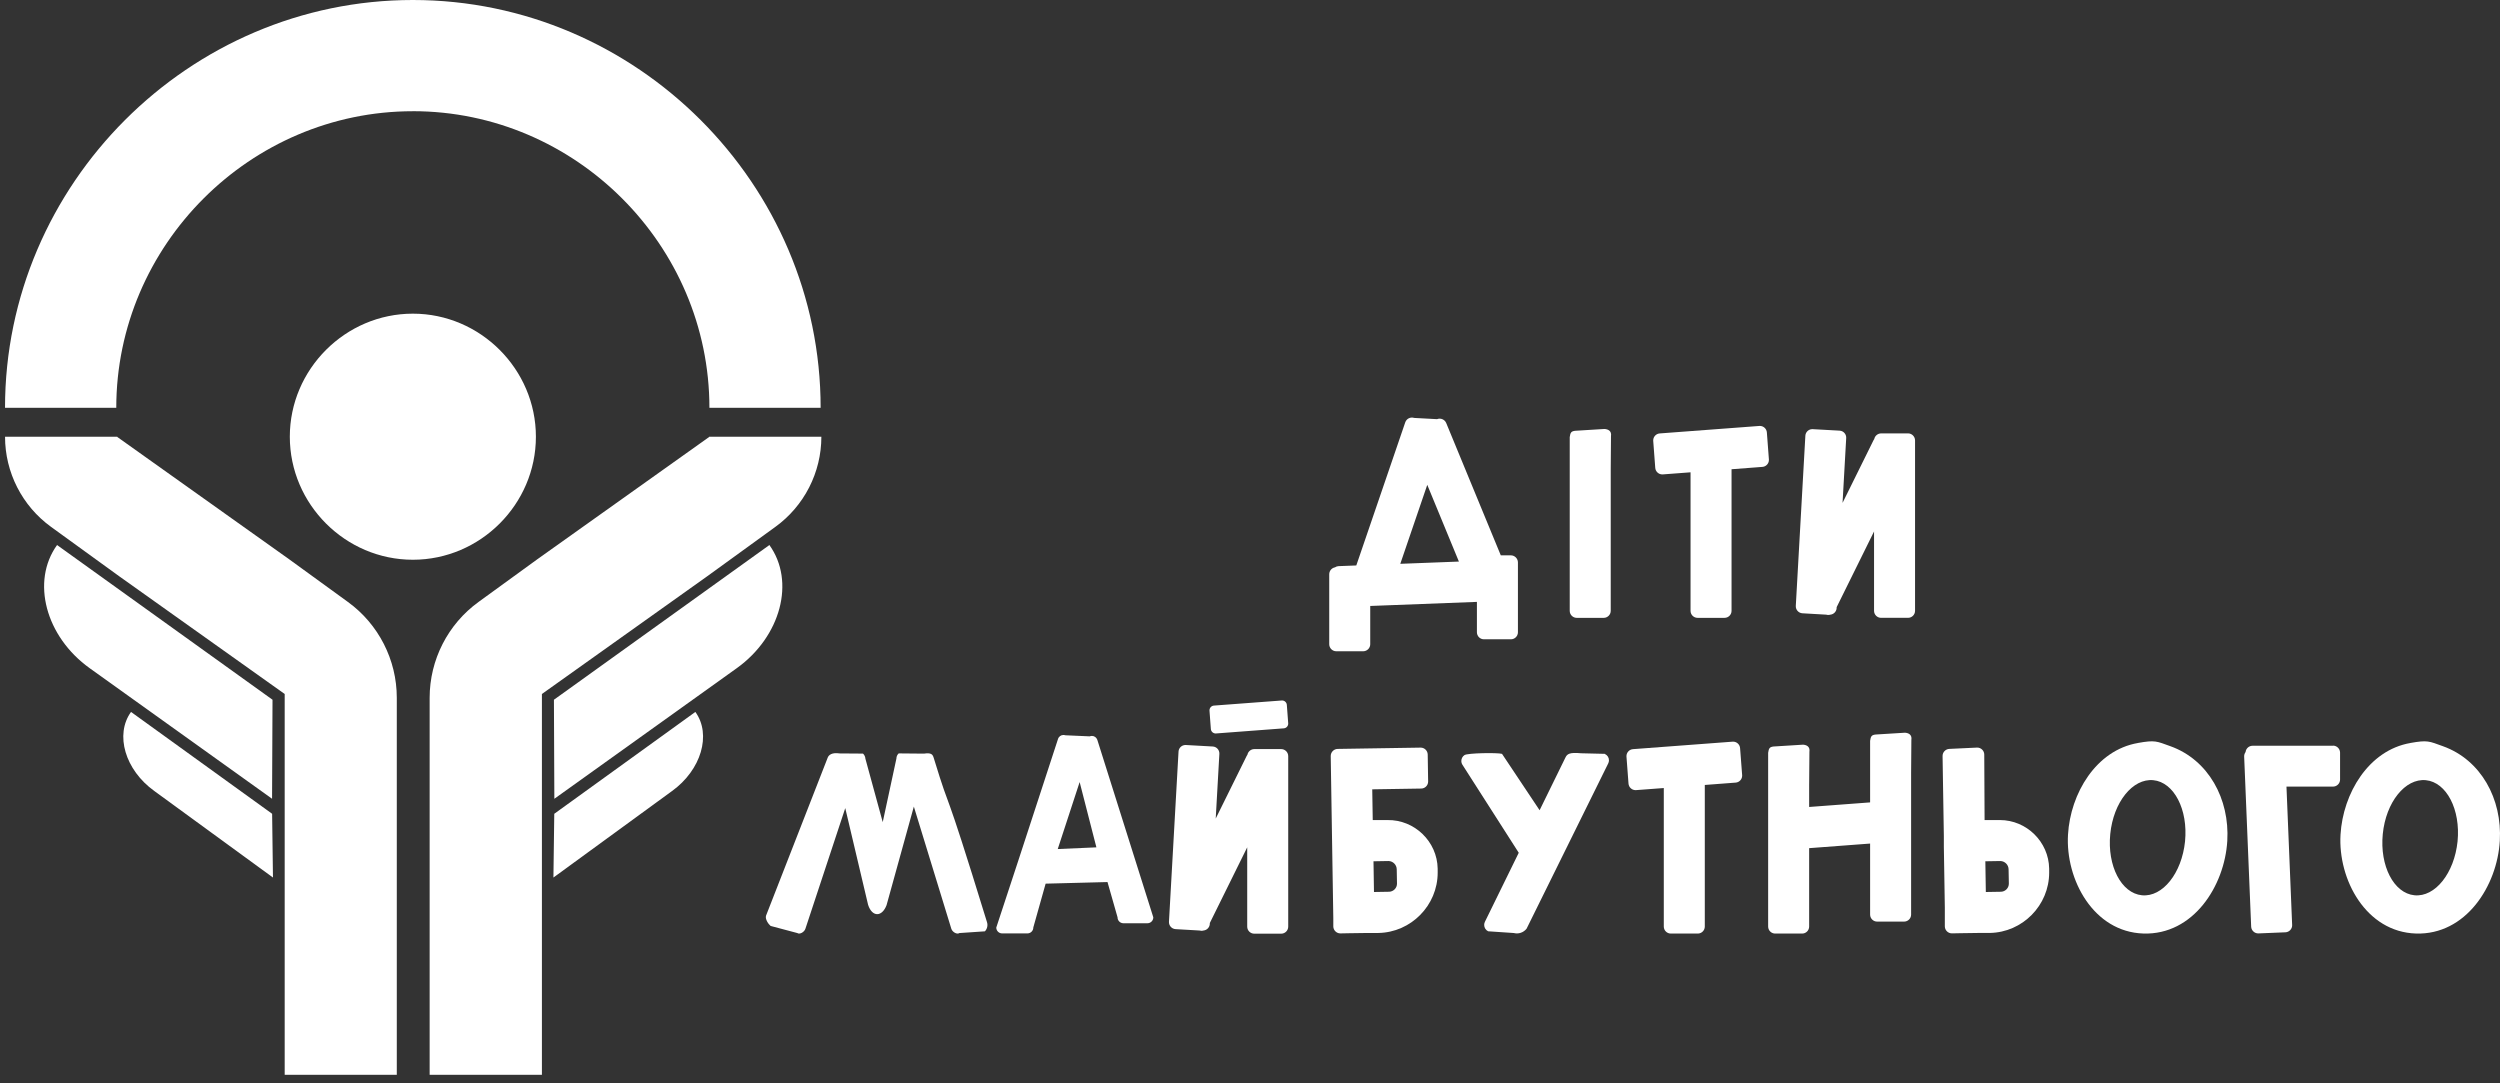 <svg width="247" height="107" viewBox="0 0 247 107" fill="none" xmlns="http://www.w3.org/2000/svg">
<rect x="0" y="0" width="247" height="107" fill="#333333" stroke="none"/>
<path d="M52.947 43.15C52.946 49.818 47.459 55.303 40.791 55.303C34.122 55.303 28.634 49.816 28.634 43.147C28.634 36.478 34.122 30.99 40.791 30.99C47.46 30.992 52.947 36.481 52.947 43.15Z" fill="white"/>
<path d="M40.791 10.986C56.864 10.987 70.09 24.215 70.09 40.288C70.09 40.289 70.09 40.291 70.09 40.292H81.079C81.079 18.188 62.891 0 40.787 0C18.684 0 0.496 18.188 0.496 40.292H11.488C11.488 24.217 24.715 10.989 40.791 10.989V10.986Z" fill="white"/>
<path d="M26.883 78.92L8.862 66.018C4.502 62.893 3.057 57.438 5.637 53.849L26.925 69.134L26.88 78.923L26.883 78.92Z" fill="white"/>
<path d="M26.969 86.701L15.255 78.157C12.352 76.077 11.333 72.574 12.945 70.339L26.886 80.402L26.969 86.701Z" fill="white"/>
<path d="M11.591 43.149V43.175L28.56 55.251L34.365 59.467C37.401 61.664 39.203 65.192 39.203 68.94V106.19H28.127V68.566L11.749 56.915L5.043 52.055C2.19 49.989 0.497 46.672 0.499 43.149H11.591Z" fill="white"/>
<path d="M54.77 78.92L72.791 66.018C77.151 62.893 78.597 57.438 76.016 53.849L54.728 69.134L54.77 78.923V78.92Z" fill="white"/>
<path d="M54.678 86.701L66.393 78.157C69.28 76.077 70.315 72.574 68.702 70.339L54.762 80.402L54.678 86.701Z" fill="white"/>
<path d="M70.062 43.149V43.175L53.093 55.251L47.287 59.467C44.251 61.664 42.45 65.192 42.449 68.94V106.19H53.541V68.566L69.901 56.915L76.606 52.055C79.46 49.989 81.152 46.672 81.151 43.149H70.062Z" fill="white"/>
<path d="M188.52 42.82H185.856C185.527 42.821 185.241 43.056 185.176 43.378C185.148 43.413 185.124 43.451 185.105 43.491L182.044 49.684L182.405 43.275C182.427 42.899 182.136 42.572 181.76 42.549L179.102 42.401C179.087 42.4 179.071 42.399 179.056 42.399C178.694 42.399 178.391 42.685 178.37 43.046L177.425 59.86C177.403 60.237 177.693 60.567 178.07 60.592L180.431 60.728C180.565 60.768 180.707 60.768 180.841 60.728C181.176 60.694 181.44 60.419 181.46 60.083V59.989L185.156 52.509V60.35C185.156 60.729 185.468 61.041 185.846 61.041C185.848 61.041 185.849 61.041 185.85 61.041H188.514C188.515 61.041 188.516 61.041 188.517 61.041C188.896 61.041 189.207 60.729 189.207 60.35V43.517C189.207 43.516 189.207 43.515 189.207 43.514C189.207 43.133 188.895 42.819 188.514 42.817L188.52 42.82Z" fill="white"/>
<path d="M141.014 47.903L144.139 55.483L138.349 55.705L141.014 47.903ZM149.283 54.867H148.277L142.884 41.791C142.737 41.441 142.33 41.272 141.978 41.413L139.72 41.291C139.36 41.17 138.964 41.364 138.84 41.723L134.002 55.867L132.26 55.934C132.129 55.938 132.003 55.979 131.895 56.053C131.567 56.115 131.327 56.406 131.328 56.741V63.649C131.328 64.03 131.64 64.344 132.021 64.346H134.685C135.066 64.344 135.379 64.03 135.379 63.649V59.869L145.919 59.466V62.472C145.919 62.851 146.231 63.162 146.61 63.162C146.611 63.162 146.612 63.162 146.613 63.162H149.277C149.278 63.162 149.279 63.162 149.28 63.162C149.659 63.162 149.971 62.851 149.971 62.472V55.557C149.965 55.177 149.651 54.867 149.271 54.867H149.283Z" fill="white"/>
<path d="M174.567 42.729C174.544 42.368 174.24 42.082 173.878 42.082C173.859 42.082 173.84 42.083 173.822 42.084L163.984 42.823C163.622 42.847 163.337 43.152 163.337 43.515C163.337 43.532 163.338 43.548 163.339 43.565L163.539 46.226C163.565 46.588 163.871 46.873 164.234 46.873C164.251 46.873 164.268 46.872 164.284 46.871L167.026 46.664V60.353C167.026 60.732 167.337 61.043 167.716 61.043C167.717 61.043 167.718 61.043 167.719 61.043H170.384C170.385 61.043 170.386 61.043 170.387 61.043C170.765 61.043 171.077 60.732 171.077 60.353V46.361L174.122 46.129C174.483 46.106 174.769 45.802 174.769 45.44C174.769 45.422 174.768 45.405 174.767 45.387L174.567 42.729Z" fill="white"/>
<path d="M158.521 42.382L155.618 42.562C155.221 42.611 155.153 42.749 155.089 43.185V60.354C155.089 60.732 155.4 61.044 155.779 61.044C155.78 61.044 155.781 61.044 155.782 61.044H158.447C158.448 61.044 158.449 61.044 158.45 61.044C158.828 61.044 159.14 60.732 159.14 60.354V46.362L159.166 43.095C159.253 42.543 158.843 42.404 158.521 42.382Z" fill="white"/>
<path d="M106.669 77.267L108.324 83.718L104.505 83.886L106.669 77.267ZM108.405 73.075C108.325 72.856 108.116 72.709 107.883 72.709C107.81 72.709 107.737 72.724 107.669 72.752L105.247 72.645C105.188 72.626 105.127 72.615 105.065 72.615C104.82 72.615 104.601 72.778 104.531 73.013L100.606 85.034L98.432 91.643C98.431 91.954 98.682 92.212 98.993 92.221H101.528C101.844 92.212 102.098 91.946 102.092 91.63L103.308 87.305L109.421 87.147L110.414 90.63C110.409 90.946 110.663 91.21 110.978 91.217H113.381C113.697 91.21 113.951 90.946 113.946 90.63L108.405 73.065V73.075Z" fill="white"/>
<path d="M158.599 74.481L156.209 74.423C155.048 74.313 154.835 74.5 154.664 74.845L152.113 80.051L148.4 74.481C147.949 74.352 145.01 74.394 144.691 74.603C144.497 74.733 144.38 74.951 144.38 75.184C144.38 75.322 144.421 75.457 144.497 75.571L150.052 84.254L146.707 91.079C146.661 91.174 146.637 91.278 146.637 91.384C146.637 91.651 146.79 91.895 147.029 92.011L149.558 92.182C150.029 92.307 150.532 92.136 150.829 91.75L158.893 75.423C158.941 75.328 158.966 75.222 158.966 75.115C158.966 74.85 158.811 74.608 158.57 74.497L158.599 74.481Z" fill="white"/>
<path d="M138.023 87.295C138.029 87.733 137.674 88.097 137.236 88.105L135.749 88.13L135.701 85.095L137.185 85.069C137.63 85.078 137.992 85.444 137.997 85.889L138.023 87.295ZM137.098 81.022H135.627L135.578 77.986L140.416 77.909C140.793 77.906 141.1 77.595 141.1 77.219C141.1 77.216 141.1 77.212 141.1 77.209L141.058 74.545C141.051 74.166 140.734 73.859 140.355 73.864L134.82 73.951L132.159 73.993C131.779 74 131.47 74.319 131.476 74.7L131.518 77.361L131.601 82.589L131.618 83.65L131.714 89.672L131.731 90.733V91.533C131.736 91.912 132.048 92.22 132.427 92.22C132.43 92.22 132.434 92.22 132.437 92.22L133.237 92.204L135.101 92.178H136.172C139.408 92.128 142.043 89.452 142.043 86.215C142.043 86.184 142.043 86.152 142.042 86.121V85.821C141.996 83.145 139.76 80.98 137.085 81.022H137.098Z" fill="white"/>
<path d="M171.921 73.922C171.898 73.561 171.594 73.275 171.232 73.275C171.214 73.275 171.196 73.276 171.179 73.277L161.341 74.016C160.979 74.04 160.694 74.345 160.694 74.708C160.694 74.725 160.695 74.741 160.696 74.758L160.896 77.419C160.922 77.781 161.228 78.066 161.591 78.066C161.608 78.066 161.624 78.065 161.641 78.064L164.383 77.858V91.546C164.383 91.925 164.694 92.236 165.073 92.236C165.074 92.236 165.075 92.236 165.076 92.236H167.74C167.742 92.236 167.743 92.236 167.744 92.236C168.122 92.236 168.434 91.925 168.434 91.546V77.554L171.479 77.322C171.84 77.299 172.126 76.996 172.126 76.633C172.126 76.616 172.125 76.598 172.124 76.58L171.921 73.922Z" fill="white"/>
<path d="M230.503 73.681H222.549C222.196 73.682 221.898 73.953 221.862 74.303C221.767 74.431 221.718 74.587 221.723 74.745L222.416 91.575C222.444 91.948 222.766 92.235 223.139 92.221L225.8 92.111C226.169 92.096 226.465 91.788 226.465 91.418C226.465 91.408 226.465 91.398 226.464 91.388L225.903 77.716H230.506C230.886 77.716 231.199 77.403 231.199 77.022C231.199 77.021 231.199 77.02 231.199 77.019V74.358C231.194 73.979 230.882 73.67 230.503 73.668V73.681Z" fill="white"/>
<path d="M238.146 73.409C234.008 74.126 231.483 78.396 231.244 82.457C230.983 86.904 233.766 92.078 238.695 92.233C243.623 92.388 246.719 87.537 246.981 83.082C247.226 78.931 245.12 75.08 241.372 73.729C239.975 73.226 239.856 73.103 238.146 73.406V73.409ZM242.807 83.131C242.484 86.269 240.591 88.653 238.549 88.453C236.508 88.253 235.108 85.55 235.418 82.405C235.727 79.26 237.633 76.883 239.675 77.083C241.717 77.283 243.117 79.986 242.807 83.131Z" fill="white"/>
<path d="M211.221 73.409C207.083 74.126 204.558 78.396 204.319 82.457C204.058 86.904 206.841 92.078 211.77 92.233C216.698 92.388 219.791 87.537 220.056 83.082C220.301 78.931 218.195 75.08 214.447 73.729C213.05 73.226 212.928 73.103 211.221 73.406V73.409ZM215.882 83.131C215.56 86.269 213.666 88.653 211.625 88.453C209.583 88.253 208.183 85.55 208.493 82.405C208.802 79.26 210.709 76.883 212.75 77.083C214.792 77.283 216.192 79.986 215.882 83.131Z" fill="white"/>
<path d="M88.795 74.436L91.285 74.459C92.014 74.349 92.149 74.536 92.252 74.881C94.188 81.216 92.897 76.078 97.507 91.083C97.62 91.405 97.543 91.765 97.31 92.015L94.784 92.186C94.568 92.35 94.091 92.099 93.988 91.754L90.288 79.691L87.592 89.431C87.143 90.609 86.172 90.631 85.769 89.399L83.511 79.842L79.576 91.754C79.47 92.099 78.993 92.35 78.78 92.186L76.138 91.483C75.922 91.311 75.577 90.815 75.683 90.47L81.757 74.907C81.863 74.562 82.225 74.33 82.954 74.439L85.266 74.456C85.406 74.588 85.49 74.769 85.502 74.962L87.214 81.226L88.566 74.943C88.566 74.749 88.648 74.565 88.792 74.436H88.795Z" fill="white"/>
<path d="M178.141 73.574L175.222 73.755C174.826 73.803 174.758 73.942 174.693 74.377V91.546C174.693 91.925 175.005 92.236 175.384 92.236C175.385 92.236 175.386 92.236 175.387 92.236H178.051C178.052 92.236 178.053 92.236 178.054 92.236C178.433 92.236 178.744 91.925 178.744 91.546V77.555L178.77 74.287C178.857 73.732 178.448 73.594 178.141 73.574Z" fill="white"/>
<path d="M188.215 72.392L185.296 72.572C184.899 72.621 184.831 72.759 184.767 73.195V90.364C184.767 90.742 185.078 91.054 185.457 91.054C185.458 91.054 185.459 91.054 185.46 91.054H188.124C188.125 91.054 188.126 91.054 188.127 91.054C188.506 91.054 188.818 90.742 188.818 90.364V76.372L188.843 73.104C188.931 72.553 188.521 72.414 188.215 72.392Z" fill="white"/>
<path d="M186.754 79.828C186.731 79.466 186.427 79.181 186.065 79.181C186.046 79.181 186.027 79.181 186.009 79.183L176.171 79.922C175.809 79.946 175.524 80.251 175.524 80.614C175.524 80.63 175.525 80.647 175.526 80.663L175.726 83.324C175.752 83.687 176.058 83.971 176.421 83.971C176.438 83.971 176.455 83.971 176.471 83.969C180.445 83.669 179.248 83.766 186.309 83.228C186.67 83.205 186.956 82.901 186.956 82.539C186.956 82.521 186.955 82.503 186.954 82.486L186.754 79.828Z" fill="white"/>
<path d="M198.474 87.295C198.479 87.733 198.125 88.098 197.687 88.105L196.2 88.13L196.152 85.095L197.635 85.07C198.08 85.078 198.443 85.444 198.448 85.889L198.474 87.295ZM197.548 81.022H196.077L196.045 74.542C196.038 74.163 195.721 73.856 195.342 73.861L192.61 73.99C192.229 73.997 191.921 74.316 191.926 74.697L191.968 77.358L192.052 82.586V83.647L192.149 89.669V91.53C192.154 91.911 192.471 92.221 192.852 92.217L193.652 92.201L195.516 92.175H196.587C199.823 92.125 202.458 89.449 202.458 86.212C202.458 86.181 202.458 86.149 202.457 86.118V85.818C202.416 83.174 200.229 81.021 197.584 81.021C197.558 81.021 197.532 81.021 197.506 81.022H197.548Z" fill="white"/>
<path d="M126.589 74.01H123.925C123.596 74.011 123.31 74.246 123.244 74.568C123.216 74.603 123.193 74.641 123.174 74.681L120.113 80.874L120.474 74.481C120.496 74.105 120.205 73.778 119.829 73.755L117.171 73.607C117.156 73.606 117.14 73.606 117.125 73.606C116.763 73.606 116.46 73.891 116.439 74.252L115.494 91.066C115.472 91.443 115.762 91.773 116.139 91.798L118.5 91.934C118.634 91.974 118.776 91.974 118.91 91.934C119.245 91.9 119.508 91.625 119.529 91.289V91.195L123.225 83.715V91.556C123.225 91.935 123.537 92.247 123.915 92.247C123.917 92.247 123.918 92.247 123.919 92.247H126.583C126.584 92.247 126.585 92.247 126.586 92.247C126.965 92.247 127.276 91.935 127.276 91.556V74.71C127.276 74.708 127.276 74.706 127.276 74.704C127.276 74.323 126.963 74.01 126.583 74.01H126.589Z" fill="white"/>
<path d="M127.139 69.644C127.123 69.4 126.917 69.207 126.672 69.207C126.659 69.207 126.646 69.208 126.632 69.209L119.933 69.712C119.675 69.732 119.479 69.96 119.498 70.218L119.633 72.031C119.654 72.289 119.882 72.485 120.14 72.466C122.846 72.263 122.03 72.328 126.839 71.96C127.083 71.944 127.276 71.738 127.276 71.493C127.276 71.48 127.275 71.467 127.274 71.454L127.139 69.644Z" fill="white"/>
</svg>

